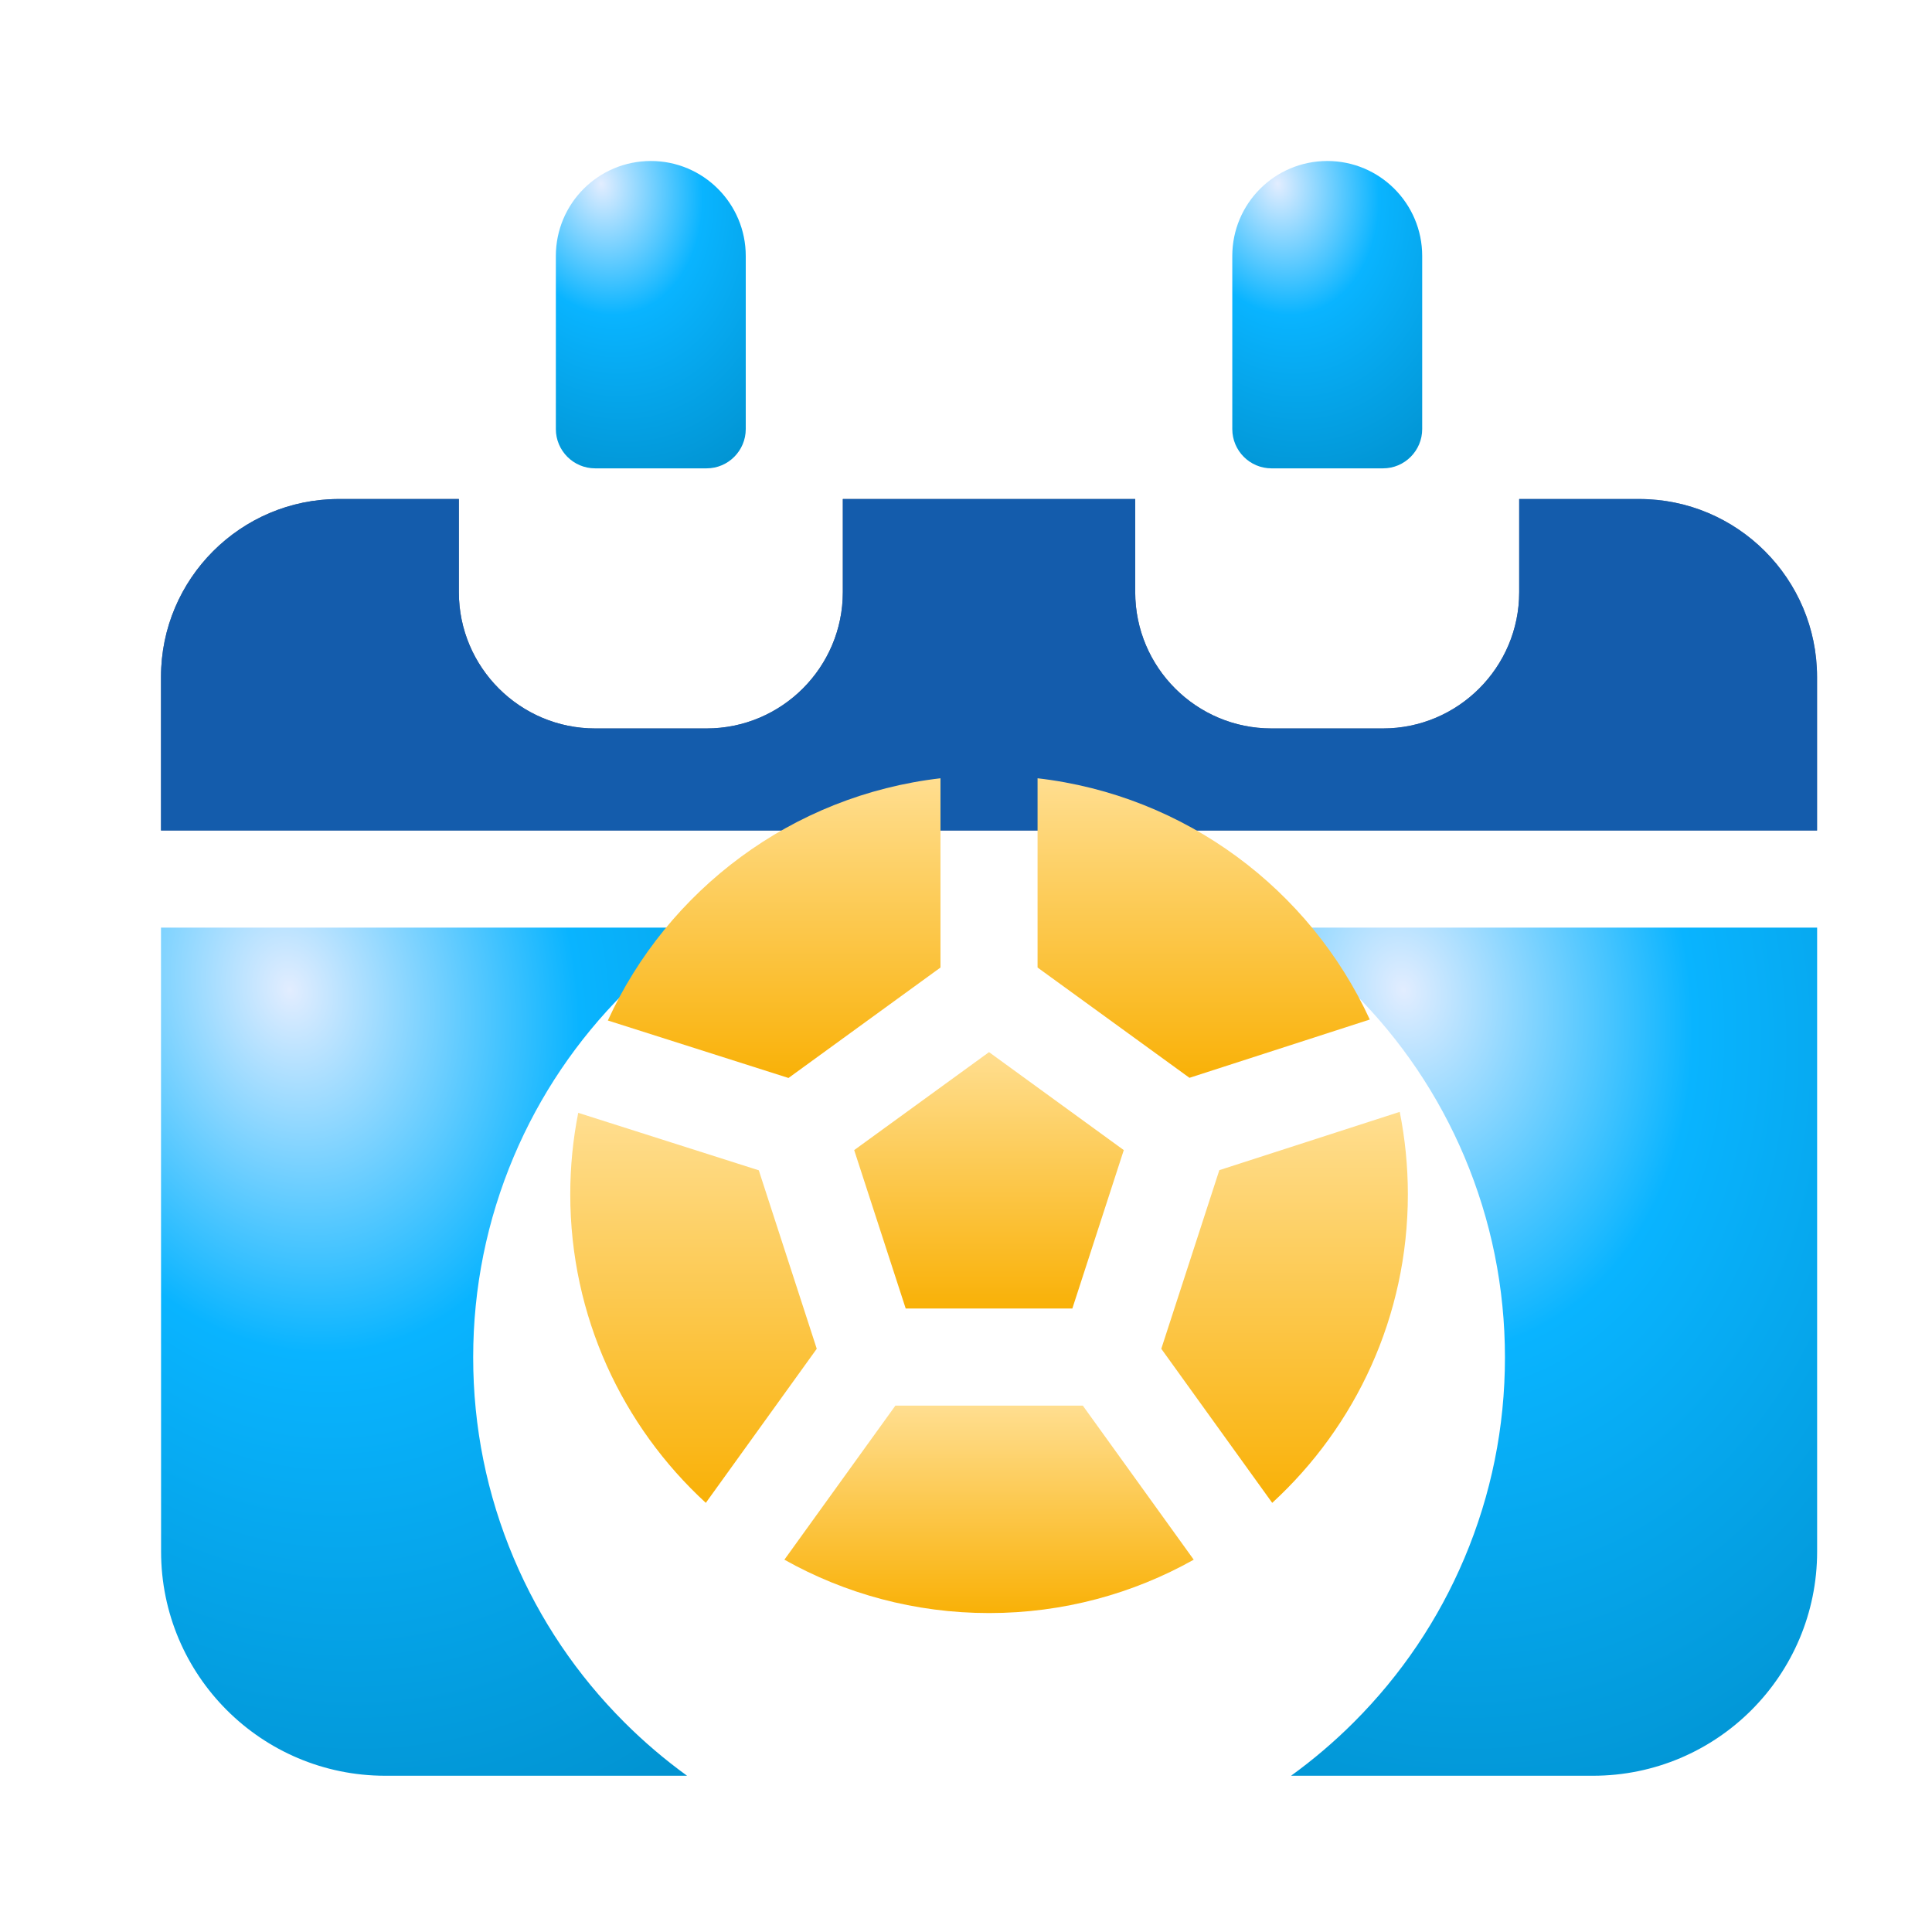 <svg width="24" height="24" viewBox="0 0 24 24" fill="none" xmlns="http://www.w3.org/2000/svg">
<g filter="url(#filter0_i_20037_1317)">
<path d="M6.382 17.331C6.705 18.095 7.167 18.78 7.755 19.368C7.999 19.612 8.259 19.833 8.535 20.033H4.786C3.248 20.033 2.001 18.786 2.001 17.247L2 9.497H8.742C8.389 9.732 8.059 10.002 7.755 10.306C7.167 10.894 6.705 11.579 6.382 12.342C6.048 13.133 5.878 13.972 5.878 14.837C5.878 15.701 6.048 16.541 6.382 17.331Z" fill="url(#paint0_radial_20037_1317)"/>
</g>
<g filter="url(#filter1_i_20037_1317)">
<path d="M16.818 10.306C16.514 10.002 16.184 9.732 15.831 9.497H22.573L22.573 17.247C22.573 18.786 21.326 20.033 19.788 20.033H16.038C16.314 19.833 16.574 19.612 16.818 19.368C17.406 18.78 17.868 18.095 18.191 17.331C18.525 16.541 18.695 15.701 18.695 14.837C18.695 13.972 18.525 13.133 18.191 12.342C17.868 11.579 17.406 10.894 16.818 10.306Z" fill="url(#paint1_radial_20037_1317)"/>
</g>
<g filter="url(#filter2_i_20037_1317)">
<path d="M22.572 8.291V6.383C22.572 5.164 21.581 4.173 20.363 4.173H18.872V5.33C18.872 6.263 18.113 7.023 17.179 7.023H15.795C14.861 7.023 14.102 6.264 14.102 5.33V4.173H10.47V5.33C10.47 6.263 9.711 7.023 8.777 7.023H7.393C6.46 7.023 5.7 6.264 5.7 5.33V4.173H4.21C2.991 4.173 2 5.164 2 6.383V8.291H22.572Z" fill="url(#paint2_radial_20037_1317)"/>
<path d="M22.572 8.291V6.383C22.572 5.164 21.581 4.173 20.363 4.173H18.872V5.33C18.872 6.263 18.113 7.023 17.179 7.023H15.795C14.861 7.023 14.102 6.264 14.102 5.33V4.173H10.47V5.33C10.47 6.263 9.711 7.023 8.777 7.023H7.393C6.46 7.023 5.7 6.264 5.7 5.33V4.173H4.21C2.991 4.173 2 5.164 2 6.383V8.291H22.572Z" fill="url(#paint3_radial_20037_1317)"/>
</g>
<path d="M6.905 5.33C6.905 5.599 7.124 5.818 7.393 5.818H8.777C9.046 5.818 9.264 5.599 9.264 5.33V3.18C9.264 2.528 8.736 2 8.085 2C7.433 2 6.905 2.528 6.905 3.18V5.33Z" fill="url(#paint4_radial_20037_1317)"/>
<path d="M15.308 5.33C15.308 5.599 15.526 5.818 15.795 5.818H17.18C17.449 5.818 17.667 5.599 17.667 5.33V3.18C17.667 2.528 17.139 2 16.488 2C15.836 2 15.308 2.528 15.308 3.18L15.308 5.33Z" fill="url(#paint5_radial_20037_1317)"/>
<path d="M12.287 20.038C13.21 20.038 14.077 19.797 14.829 19.375L13.451 17.461H11.123L9.744 19.375C10.496 19.797 11.363 20.038 12.287 20.038Z" fill="url(#paint6_linear_20037_1317)"/>
<path d="M17.388 13.812L15.147 14.536L14.426 16.755L15.804 18.669C16.84 17.718 17.489 16.353 17.489 14.836C17.489 14.486 17.454 14.143 17.388 13.812Z" fill="url(#paint7_linear_20037_1317)"/>
<path d="M12.889 9.668L12.889 12.019L14.776 13.389L17.016 12.665C16.273 11.05 14.727 9.88 12.889 9.668Z" fill="url(#paint8_linear_20037_1317)"/>
<path d="M8.768 18.669L10.146 16.755L9.426 14.538L7.183 13.824C7.118 14.152 7.084 14.49 7.084 14.836C7.084 16.353 7.733 17.718 8.768 18.669Z" fill="url(#paint9_linear_20037_1317)"/>
<path d="M7.551 12.677L9.795 13.391L11.683 12.019L11.683 9.668C9.841 9.881 8.292 11.055 7.551 12.677Z" fill="url(#paint10_linear_20037_1317)"/>
<path d="M12.286 13.07L10.611 14.287L11.251 16.255H13.321L13.96 14.287L12.286 13.07Z" fill="url(#paint11_linear_20037_1317)"/>
<defs>
<filter id="filter0_i_20037_1317" x="2" y="9.497" width="6.742" height="11.549" filterUnits="userSpaceOnUse" color-interpolation-filters="sRGB">
<feFlood flood-opacity="0" result="BackgroundImageFix"/>
<feBlend mode="normal" in="SourceGraphic" in2="BackgroundImageFix" result="shape"/>
<feColorMatrix in="SourceAlpha" type="matrix" values="0 0 0 0 0 0 0 0 0 0 0 0 0 0 0 0 0 0 127 0" result="hardAlpha"/>
<feOffset dy="2.026"/>
<feGaussianBlur stdDeviation="0.506"/>
<feComposite in2="hardAlpha" operator="arithmetic" k2="-1" k3="1"/>
<feColorMatrix type="matrix" values="0 0 0 0 1 0 0 0 0 1 0 0 0 0 1 0 0 0 0.25 0"/>
<feBlend mode="normal" in2="shape" result="effect1_innerShadow_20037_1317"/>
</filter>
<filter id="filter1_i_20037_1317" x="15.831" y="9.497" width="6.742" height="11.549" filterUnits="userSpaceOnUse" color-interpolation-filters="sRGB">
<feFlood flood-opacity="0" result="BackgroundImageFix"/>
<feBlend mode="normal" in="SourceGraphic" in2="BackgroundImageFix" result="shape"/>
<feColorMatrix in="SourceAlpha" type="matrix" values="0 0 0 0 0 0 0 0 0 0 0 0 0 0 0 0 0 0 127 0" result="hardAlpha"/>
<feOffset dy="2.026"/>
<feGaussianBlur stdDeviation="0.506"/>
<feComposite in2="hardAlpha" operator="arithmetic" k2="-1" k3="1"/>
<feColorMatrix type="matrix" values="0 0 0 0 1 0 0 0 0 1 0 0 0 0 1 0 0 0 0.25 0"/>
<feBlend mode="normal" in2="shape" result="effect1_innerShadow_20037_1317"/>
</filter>
<filter id="filter2_i_20037_1317" x="2" y="4.173" width="20.572" height="5.131" filterUnits="userSpaceOnUse" color-interpolation-filters="sRGB">
<feFlood flood-opacity="0" result="BackgroundImageFix"/>
<feBlend mode="normal" in="SourceGraphic" in2="BackgroundImageFix" result="shape"/>
<feColorMatrix in="SourceAlpha" type="matrix" values="0 0 0 0 0 0 0 0 0 0 0 0 0 0 0 0 0 0 127 0" result="hardAlpha"/>
<feOffset dy="2.026"/>
<feGaussianBlur stdDeviation="0.506"/>
<feComposite in2="hardAlpha" operator="arithmetic" k2="-1" k3="1"/>
<feColorMatrix type="matrix" values="0 0 0 0 1 0 0 0 0 1 0 0 0 0 1 0 0 0 0.25 0"/>
<feBlend mode="normal" in2="shape" result="effect1_innerShadow_20037_1317"/>
</filter>
<radialGradient id="paint0_radial_20037_1317" cx="0" cy="0" r="1" gradientUnits="userSpaceOnUse" gradientTransform="translate(3.605 10.287) rotate(77.472) scale(10.965 8.536)">
<stop stop-color="#E2EDFF"/>
<stop offset="0.415" stop-color="#09B4FF"/>
<stop offset="1" stop-color="#0193D1"/>
</radialGradient>
<radialGradient id="paint1_radial_20037_1317" cx="0" cy="0" r="1" gradientUnits="userSpaceOnUse" gradientTransform="translate(17.437 10.287) rotate(77.471) scale(10.965 8.537)">
<stop stop-color="#E2EDFF"/>
<stop offset="0.415" stop-color="#09B4FF"/>
<stop offset="1" stop-color="#0193D1"/>
</radialGradient>
<radialGradient id="paint2_radial_20037_1317" cx="0" cy="0" r="1" gradientUnits="userSpaceOnUse" gradientTransform="translate(7.862 4.677) rotate(-171.903) scale(44.746 12.579)">
<stop stop-color="#4B5870"/>
<stop offset="1" stop-color="#B6CEFA"/>
</radialGradient>
<radialGradient id="paint3_radial_20037_1317" cx="0" cy="0" r="1" gradientUnits="userSpaceOnUse" gradientTransform="translate(12.306 7.576) rotate(173.879) scale(0.666 0.14)">
<stop offset="1" stop-color="#145CAC"/>
</radialGradient>
<radialGradient id="paint4_radial_20037_1317" cx="0" cy="0" r="1" gradientUnits="userSpaceOnUse" gradientTransform="translate(7.467 2.286) rotate(77.888) scale(3.967 2.992)">
<stop stop-color="#E2EDFF"/>
<stop offset="0.415" stop-color="#09B4FF"/>
<stop offset="1" stop-color="#0193D1"/>
</radialGradient>
<radialGradient id="paint5_radial_20037_1317" cx="0" cy="0" r="1" gradientUnits="userSpaceOnUse" gradientTransform="translate(15.87 2.286) rotate(77.888) scale(3.967 2.992)">
<stop stop-color="#E2EDFF"/>
<stop offset="0.415" stop-color="#09B4FF"/>
<stop offset="1" stop-color="#0193D1"/>
</radialGradient>
<linearGradient id="paint6_linear_20037_1317" x1="12.287" y1="17.461" x2="12.287" y2="20.038" gradientUnits="userSpaceOnUse">
<stop stop-color="#FFDE90"/>
<stop offset="1" stop-color="#F9B107"/>
</linearGradient>
<linearGradient id="paint7_linear_20037_1317" x1="15.957" y1="13.812" x2="15.957" y2="18.669" gradientUnits="userSpaceOnUse">
<stop stop-color="#FFDE90"/>
<stop offset="1" stop-color="#F9B107"/>
</linearGradient>
<linearGradient id="paint8_linear_20037_1317" x1="14.953" y1="9.668" x2="14.953" y2="13.389" gradientUnits="userSpaceOnUse">
<stop stop-color="#FFDE90"/>
<stop offset="1" stop-color="#F9B107"/>
</linearGradient>
<linearGradient id="paint9_linear_20037_1317" x1="8.615" y1="13.824" x2="8.615" y2="18.669" gradientUnits="userSpaceOnUse">
<stop stop-color="#FFDE90"/>
<stop offset="1" stop-color="#F9B107"/>
</linearGradient>
<linearGradient id="paint10_linear_20037_1317" x1="9.617" y1="9.668" x2="9.617" y2="13.391" gradientUnits="userSpaceOnUse">
<stop stop-color="#FFDE90"/>
<stop offset="1" stop-color="#F9B107"/>
</linearGradient>
<linearGradient id="paint11_linear_20037_1317" x1="12.286" y1="13.07" x2="12.286" y2="16.255" gradientUnits="userSpaceOnUse">
<stop stop-color="#FFDE90"/>
<stop offset="1" stop-color="#F9B107"/>
</linearGradient>
</defs>
</svg>
